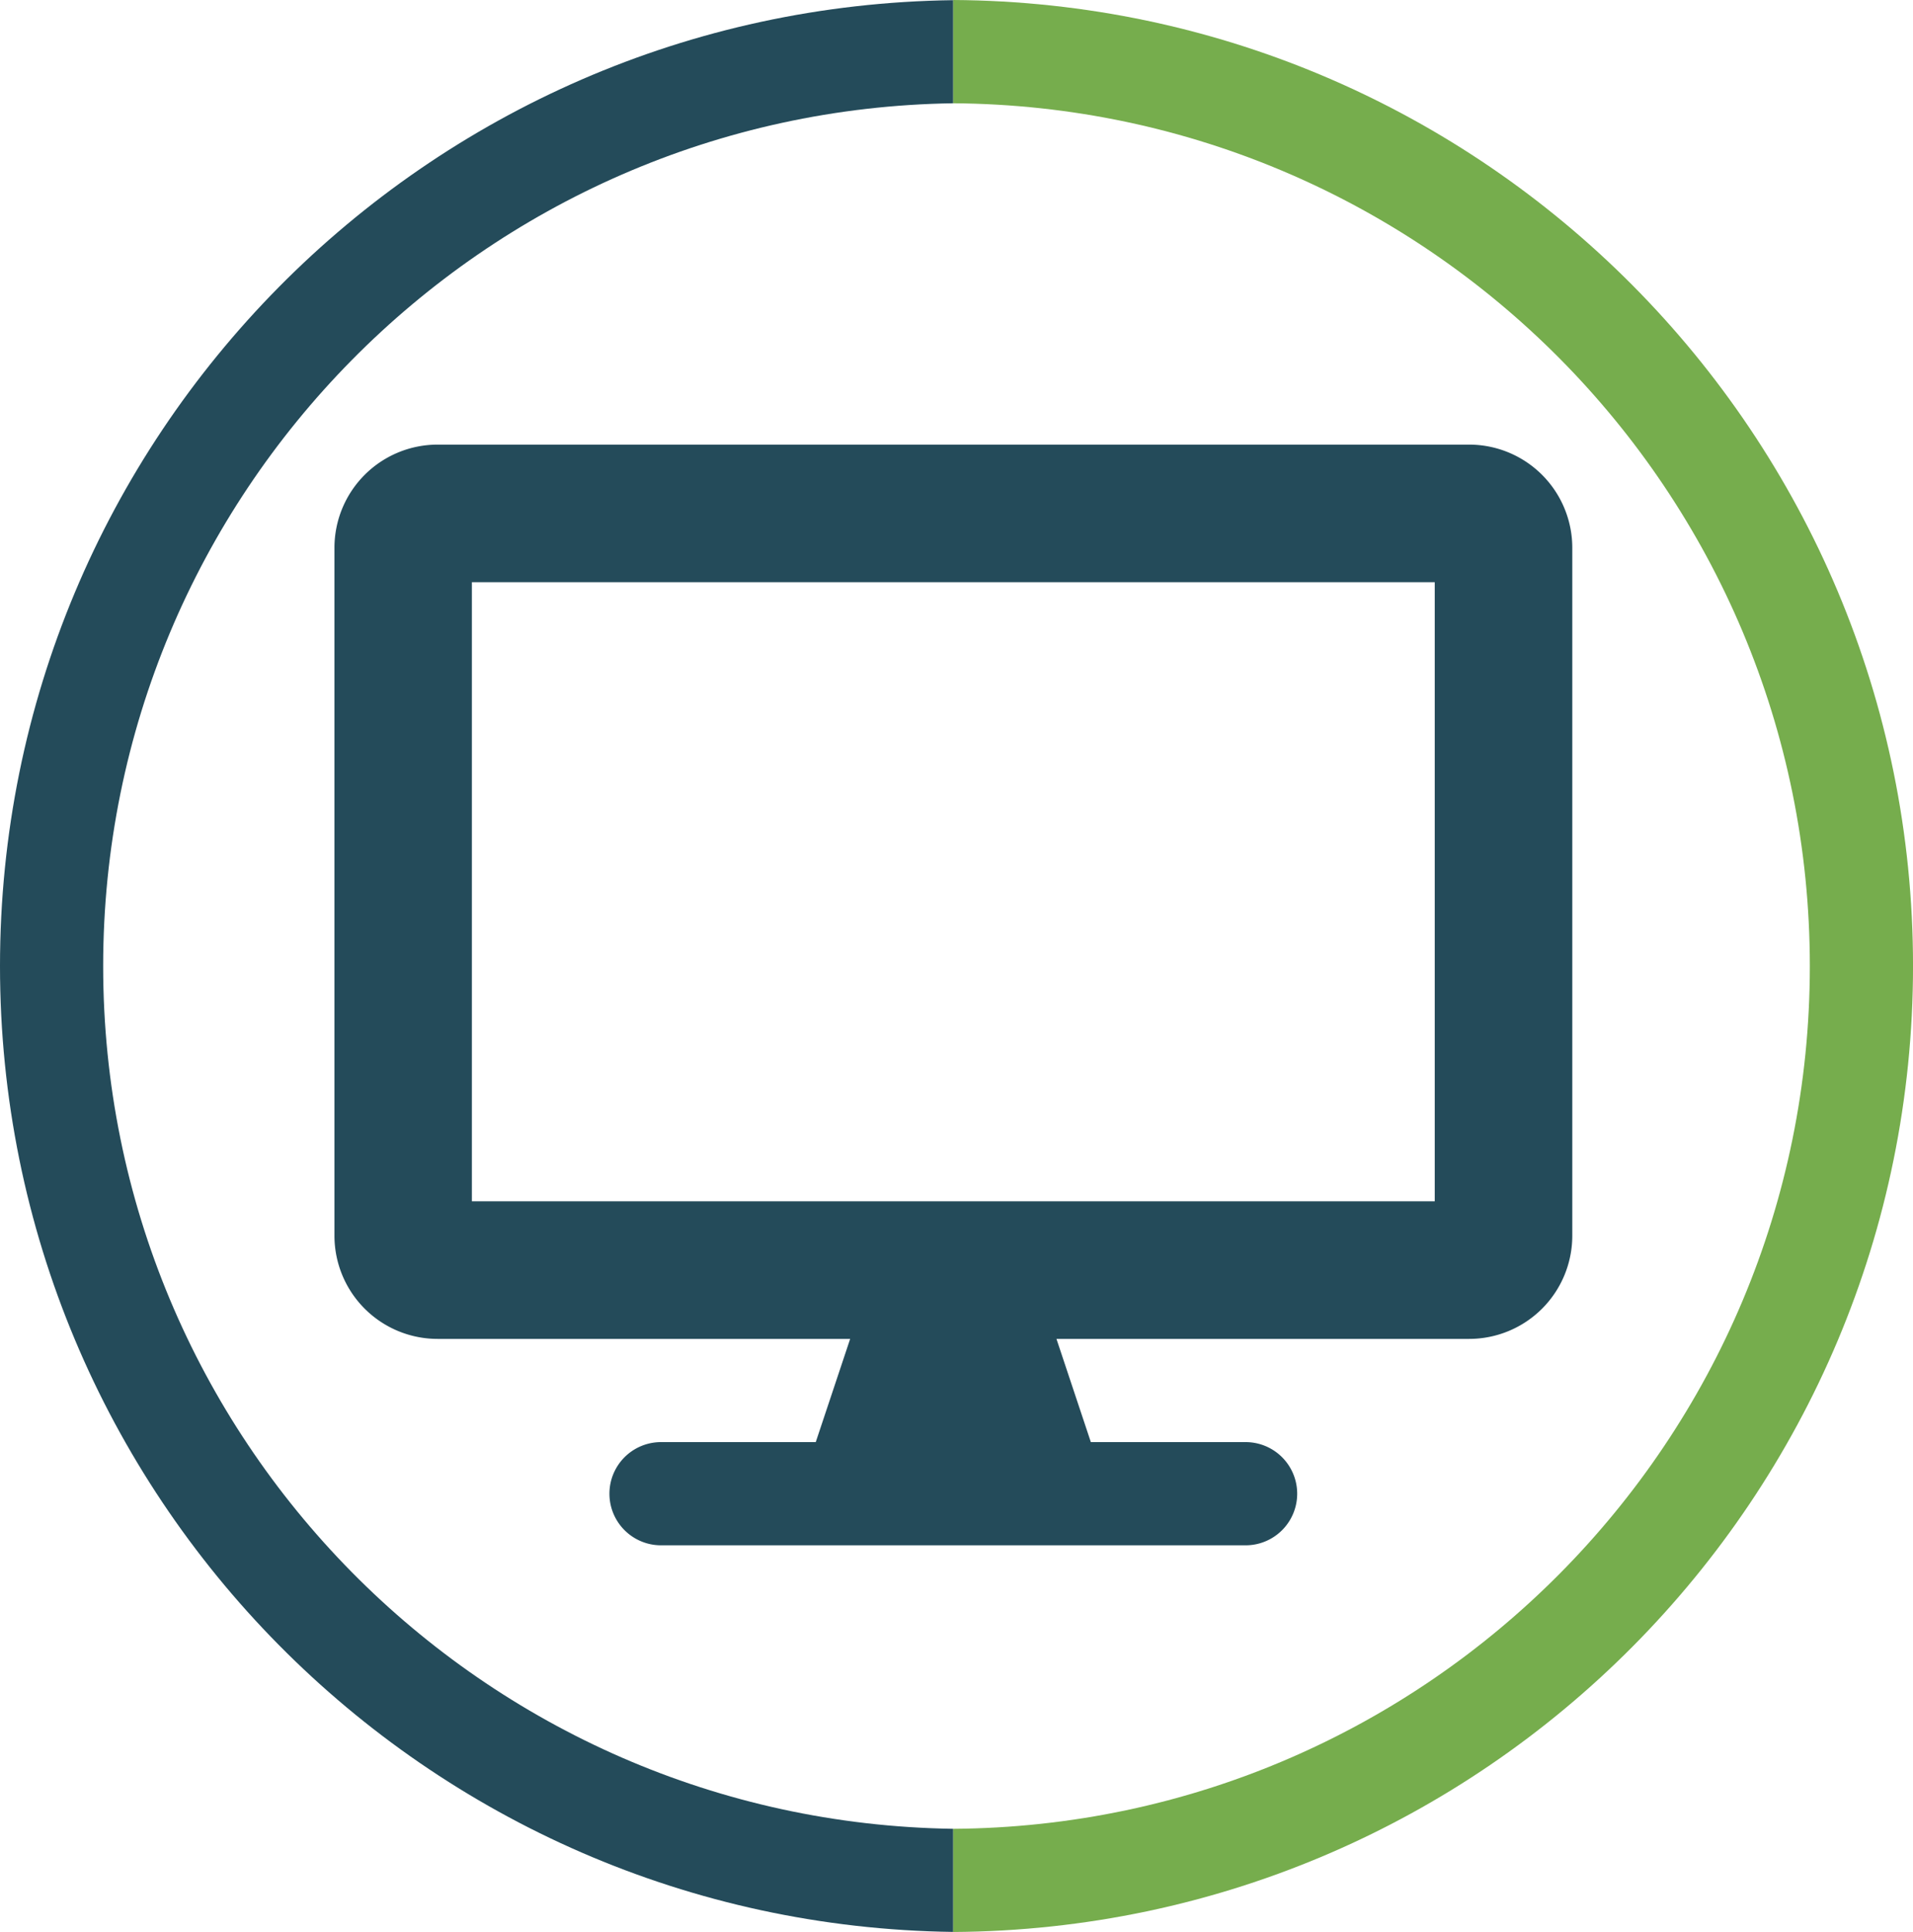 <svg id="Layer_1" data-name="Layer 1" xmlns="http://www.w3.org/2000/svg" viewBox="0 0 812.9 820.74"><defs><style>.cls-1{fill:#244b5a;}.cls-2{fill:#76ad4d;}</style></defs><path class="cls-1" d="M645.94,755c-200-2.89-361.22-165.8-361.22-366.47S446,24.92,645.94,22V-21.8C421.76-18.91,240.88,163.63,240.88,388.5S421.76,795.91,645.94,798.8Z" transform="translate(-240.88 21.87)"/><path class="cls-2" d="M645.94-21.87V22c201.27,1.41,364,164.94,364,366.54S847.21,753.64,645.94,755v43.83c225.48-1.4,407.85-184.56,407.85-410.37S871.42-20.47,645.94-21.87Z" transform="translate(-240.88 21.87)"/><path class="cls-1" d="M865.16,167H426.79A43.85,43.85,0,0,0,383,210.81V503.06a43.85,43.85,0,0,0,43.84,43.83H602.14l-14.62,43.84H521.77a21.92,21.92,0,1,0,0,43.84H770.18a21.92,21.92,0,1,0,0-43.84H704.42l-14.61-43.84H865.16A43.85,43.85,0,0,0,909,503.06V210.81A43.85,43.85,0,0,0,865.16,167ZM850.55,488.44H441.4v-263H850.55Z" transform="translate(-240.88 21.87)"/></svg>